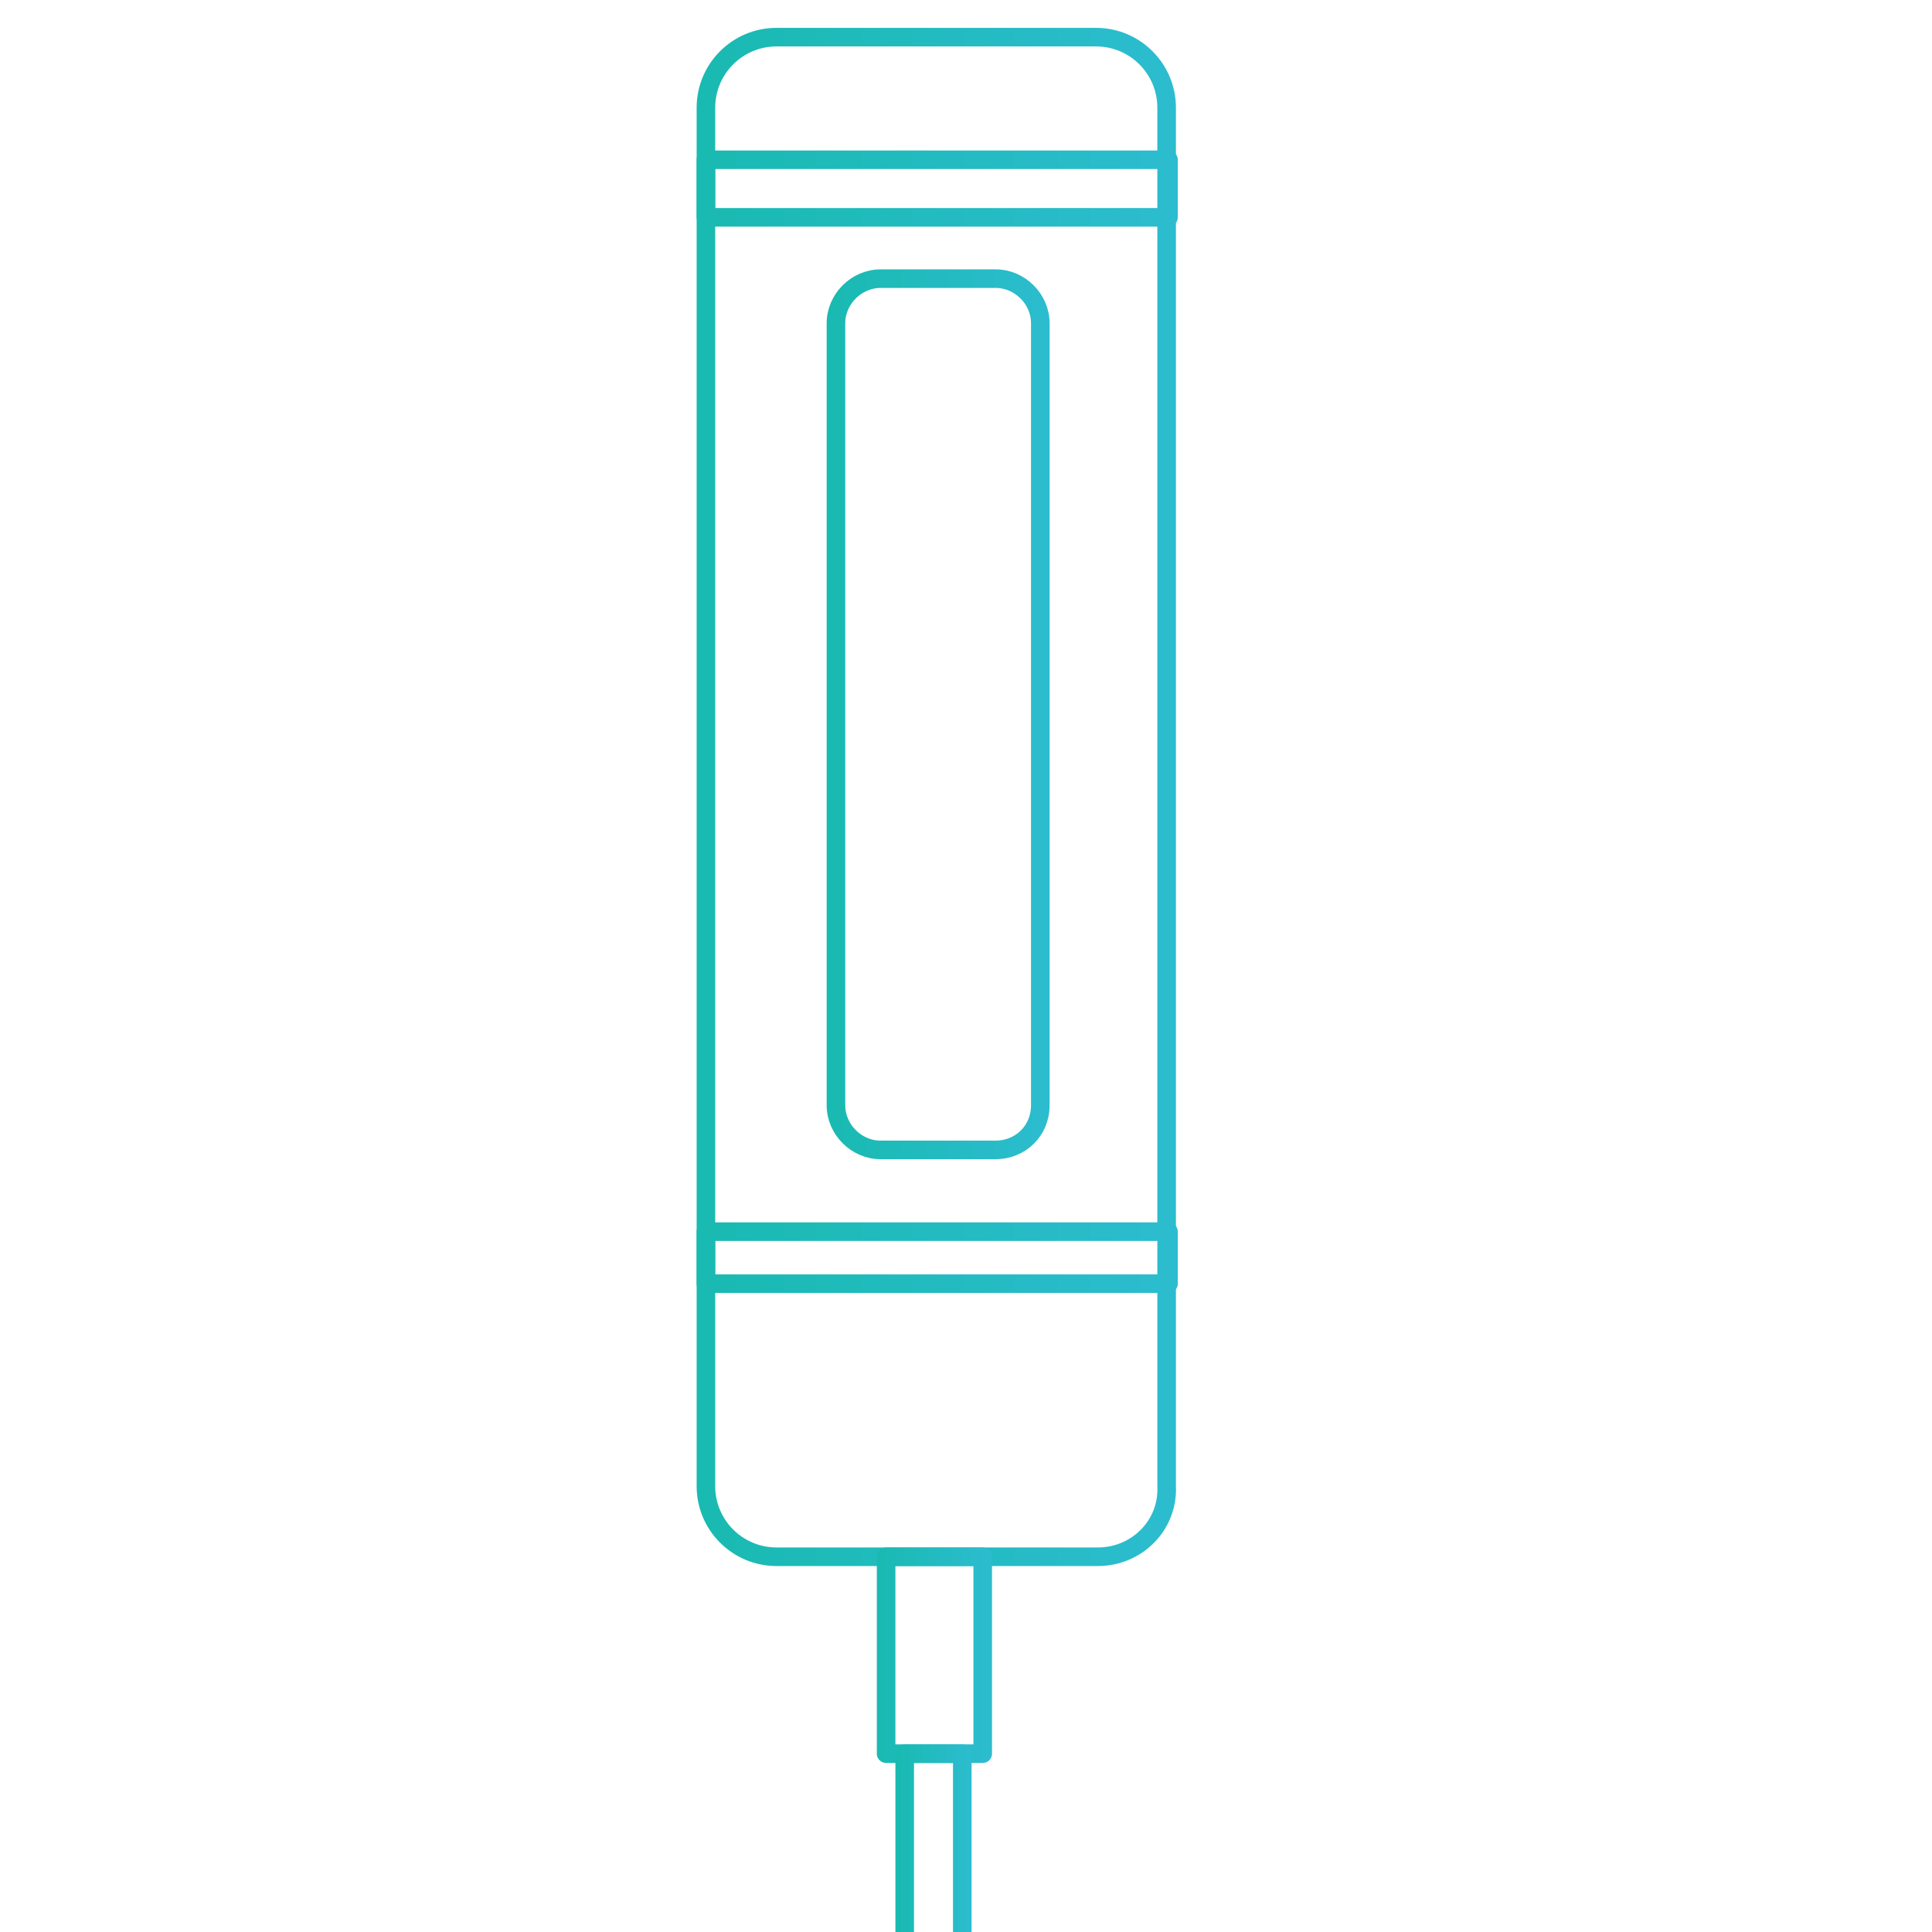 <?xml version="1.0" encoding="utf-8"?>
<!-- Generator: Adobe Illustrator 26.5.0, SVG Export Plug-In . SVG Version: 6.00 Build 0)  -->
<svg version="1.1" id="uuid-d0f45af4-29be-4b08-8e11-02758340ed00"
	 xmlns="http://www.w3.org/2000/svg" xmlns:xlink="http://www.w3.org/1999/xlink" x="0px" y="0px" viewBox="0 0 104 104"
	 style="enable-background:new 0 0 104 104;" xml:space="preserve">
<style type="text/css">
	.st0{fill:none;stroke:url(#SVGID_1_);stroke-linejoin:round;}
	.st1{fill:none;stroke:url(#SVGID_00000126311690230335062800000007103774660949497766_);stroke-linejoin:round;}
	.st2{fill:none;stroke:url(#SVGID_00000168798201413583678790000005949084396732208819_);stroke-linejoin:round;}
	.st3{fill:none;stroke:url(#SVGID_00000078009325364743454420000017495047380682045086_);stroke-linejoin:round;}
	.st4{fill:none;stroke:url(#SVGID_00000084514685266227506100000010991375037006572418_);stroke-linejoin:round;}
	.st5{fill:none;stroke:url(#SVGID_00000083057707282227807980000000217970442343050122_);stroke-linejoin:round;}
	.st6{fill:none;stroke:url(#SVGID_00000025444667819427709820000015836921631650177159_);stroke-linejoin:round;}
	.st7{fill:none;stroke:url(#SVGID_00000142859421419834088020000011348034617622771624_);stroke-linejoin:round;}
	.st8{fill:none;stroke:url(#SVGID_00000058551885982504974520000012624649536406556294_);stroke-linejoin:round;}
	.st9{fill:none;stroke:url(#SVGID_00000007406984143530852030000002597472257536078733_);stroke-linejoin:round;}
	.st10{fill:none;stroke:url(#SVGID_00000090978227002125554620000012139386963993927854_);stroke-linejoin:round;}
	.st11{fill:none;stroke:url(#SVGID_00000052791054793106913670000000548291136406931598_);stroke-linejoin:round;}
	.st12{fill:none;stroke:url(#SVGID_00000011748232144207092980000013961452639721397420_);stroke-linejoin:round;}
	.st13{fill:none;stroke:url(#SVGID_00000036935372643983765570000000235367845028927650_);stroke-linejoin:round;}
	.st14{fill:none;stroke:url(#SVGID_00000125591080027845232620000015425580294856372881_);stroke-linejoin:round;}
	.st15{fill:none;stroke:url(#SVGID_00000176015920702210251920000015814911015051049355_);stroke-linejoin:round;}
	.st16{fill:none;stroke:url(#SVGID_00000020381103904900641680000009284694281411540906_);stroke-linejoin:round;}
	.st17{fill:none;stroke:url(#SVGID_00000163037922695964804820000011622755002021759365_);stroke-linejoin:round;}
	.st18{fill:none;stroke:url(#SVGID_00000163763867624569775370000002509326499774386560_);stroke-linejoin:round;}
</style>
<linearGradient id="SVGID_1_" gradientUnits="userSpaceOnUse" x1="-79.051" y1="52.285" x2="-24.181" y2="52.285" gradientTransform="matrix(1 0 0 -1 0 104)">
	<stop  offset="0" style="stop-color:#19BAB1"/>
	<stop  offset="1" style="stop-color:#2CBCCF"/>
</linearGradient>
<path class="st0" d="M-64.9,3.5h29.2c6.1,0,11.1,4.9,11.1,11.1V100h-53.9V17.1C-73.2,11.8-70.3,8.8-64.9,3.5L-64.9,3.5z"/>
<linearGradient id="SVGID_00000062154583212362447290000011296940378954089370_" gradientUnits="userSpaceOnUse" x1="-71.381" y1="49.045" x2="-31.831" y2="49.045" gradientTransform="matrix(1 0 0 -1 0 104)">
	<stop  offset="0" style="stop-color:#19BAB1"/>
	<stop  offset="1" style="stop-color:#2CBCCF"/>
</linearGradient>
<path style="fill:none;stroke:url(#SVGID_00000062154583212362447290000011296940378954089370_);stroke-linejoin:round;" d="
	M-61.8,9.9h23.3c3.4,0,6.2,2.8,6.2,6.2V100h-38.5V19.1C-67.3,15.5-65.3,13.5-61.8,9.9L-61.8,9.9z"/>
<linearGradient id="SVGID_00000145025359031903438250000013752892916012157107_" gradientUnits="userSpaceOnUse" x1="-64.751" y1="48.66" x2="-40.421" y2="48.66" gradientTransform="matrix(1 0 0 -1 0 104)">
	<stop  offset="0" style="stop-color:#19BAB1"/>
	<stop  offset="1" style="stop-color:#2CBCCF"/>
</linearGradient>
<path style="fill:none;stroke:url(#SVGID_00000145025359031903438250000013752892916012157107_);stroke-linejoin:round;" d="
	M-58.6,21.5h13.8c2.1,0,3.8,1.7,3.8,3.8v63.9h-23.3v-62C-62,25-60.8,23.7-58.6,21.5L-58.6,21.5z"/>
<linearGradient id="SVGID_00000092458731080442899820000014201435623588399538_" gradientUnits="userSpaceOnUse" x1="-79.051" y1="75.425" x2="-70.501" y2="75.425" gradientTransform="matrix(1 0 0 -1 0 104)">
	<stop  offset="0" style="stop-color:#19BAB1"/>
	<stop  offset="1" style="stop-color:#2CBCCF"/>
</linearGradient>
<polygon style="fill:none;stroke:url(#SVGID_00000092458731080442899820000014201435623588399538_);stroke-linejoin:round;" points="
	-78.6,22.8 -71,25.8 -71,34.4 -78.6,31.4 "/>
<linearGradient id="SVGID_00000023244221769067615590000007219415947128796559_" gradientUnits="userSpaceOnUse" x1="-79.051" y1="59.03" x2="-70.501" y2="59.03" gradientTransform="matrix(1 0 0 -1 0 104)">
	<stop  offset="0" style="stop-color:#19BAB1"/>
	<stop  offset="1" style="stop-color:#2CBCCF"/>
</linearGradient>
<polygon style="fill:none;stroke:url(#SVGID_00000023244221769067615590000007219415947128796559_);stroke-linejoin:round;" points="
	-78.6,39.2 -71,42.2 -71,50.8 -78.6,47.8 "/>
<linearGradient id="SVGID_00000073713348615713253020000000836622027544655494_" gradientUnits="userSpaceOnUse" x1="-79.051" y1="42.63" x2="-70.501" y2="42.63" gradientTransform="matrix(1 0 0 -1 0 104)">
	<stop  offset="0" style="stop-color:#19BAB1"/>
	<stop  offset="1" style="stop-color:#2CBCCF"/>
</linearGradient>
<polygon style="fill:none;stroke:url(#SVGID_00000073713348615713253020000000836622027544655494_);stroke-linejoin:round;" points="
	-78.6,55.6 -71,58.5 -71,67.2 -78.6,64.2 "/>
<linearGradient id="SVGID_00000132772299385386927130000016891331369384417684_" gradientUnits="userSpaceOnUse" x1="-79.051" y1="26.23" x2="-70.501" y2="26.23" gradientTransform="matrix(1 0 0 -1 0 104)">
	<stop  offset="0" style="stop-color:#19BAB1"/>
	<stop  offset="1" style="stop-color:#2CBCCF"/>
</linearGradient>
<polygon style="fill:none;stroke:url(#SVGID_00000132772299385386927130000016891331369384417684_);stroke-linejoin:round;" points="
	-78.6,72 -71,74.9 -71,83.6 -78.6,80.6 "/>
<linearGradient id="SVGID_00000048475145953064879300000009165326326479366066_" gradientUnits="userSpaceOnUse" x1="-79.051" y1="10.08" x2="-70.501" y2="10.08" gradientTransform="matrix(1 0 0 -1 0 104)">
	<stop  offset="0" style="stop-color:#19BAB1"/>
	<stop  offset="1" style="stop-color:#2CBCCF"/>
</linearGradient>
<polyline style="fill:none;stroke:url(#SVGID_00000048475145953064879300000009165326326479366066_);stroke-linejoin:round;" points="
	-78.6,97 -78.6,88.4 -71,91.3 -71,100 "/>
<linearGradient id="SVGID_00000031930483996216650880000017409192509348510089_" gradientUnits="userSpaceOnUse" x1="-32.831" y1="75.425" x2="-24.271" y2="75.425" gradientTransform="matrix(1 0 0 -1 0 104)">
	<stop  offset="0" style="stop-color:#19BAB1"/>
	<stop  offset="1" style="stop-color:#2CBCCF"/>
</linearGradient>
<polygon style="fill:none;stroke:url(#SVGID_00000031930483996216650880000017409192509348510089_);stroke-linejoin:round;" points="
	-24.8,22.8 -32.3,25.8 -32.3,34.4 -24.8,31.4 "/>
<linearGradient id="SVGID_00000163032982571879326310000014497851541825369505_" gradientUnits="userSpaceOnUse" x1="-32.831" y1="59.03" x2="-24.271" y2="59.03" gradientTransform="matrix(1 0 0 -1 0 104)">
	<stop  offset="0" style="stop-color:#19BAB1"/>
	<stop  offset="1" style="stop-color:#2CBCCF"/>
</linearGradient>
<polygon style="fill:none;stroke:url(#SVGID_00000163032982571879326310000014497851541825369505_);stroke-linejoin:round;" points="
	-24.8,39.2 -32.3,42.2 -32.3,50.8 -24.8,47.8 "/>
<linearGradient id="SVGID_00000011726969461515124710000005288416538175841422_" gradientUnits="userSpaceOnUse" x1="-32.831" y1="42.63" x2="-24.271" y2="42.63" gradientTransform="matrix(1 0 0 -1 0 104)">
	<stop  offset="0" style="stop-color:#19BAB1"/>
	<stop  offset="1" style="stop-color:#2CBCCF"/>
</linearGradient>
<polygon style="fill:none;stroke:url(#SVGID_00000011726969461515124710000005288416538175841422_);stroke-linejoin:round;" points="
	-24.8,55.6 -32.3,58.5 -32.3,67.2 -24.8,64.2 "/>
<linearGradient id="SVGID_00000051350688723607613850000011732553964879586749_" gradientUnits="userSpaceOnUse" x1="-32.831" y1="26.23" x2="-24.271" y2="26.23" gradientTransform="matrix(1 0 0 -1 0 104)">
	<stop  offset="0" style="stop-color:#19BAB1"/>
	<stop  offset="1" style="stop-color:#2CBCCF"/>
</linearGradient>
<polygon style="fill:none;stroke:url(#SVGID_00000051350688723607613850000011732553964879586749_);stroke-linejoin:round;" points="
	-24.8,72 -32.3,74.9 -32.3,83.6 -24.8,80.6 "/>
<linearGradient id="SVGID_00000142877475784178609680000001592933185800350599_" gradientUnits="userSpaceOnUse" x1="-32.831" y1="10.08" x2="-24.271" y2="10.08" gradientTransform="matrix(1 0 0 -1 0 104)">
	<stop  offset="0" style="stop-color:#19BAB1"/>
	<stop  offset="1" style="stop-color:#2CBCCF"/>
</linearGradient>
<polyline style="fill:none;stroke:url(#SVGID_00000142877475784178609680000001592933185800350599_);stroke-linejoin:round;" points="
	-24.8,97 -24.8,88.4 -32.3,91.3 -32.3,100 "/>
<linearGradient id="SVGID_00000006667799451545166710000016848962267152591232_" gradientUnits="userSpaceOnUse" x1="37.5" y1="42.864" x2="63.428" y2="42.864">
	<stop  offset="0" style="stop-color:#19BAB1"/>
	<stop  offset="1" style="stop-color:#2CBCCF"/>
</linearGradient>
<path style="fill:none;stroke:url(#SVGID_00000006667799451545166710000016848962267152591232_);stroke-linejoin:round;" d="
	M59.1,83.8H41.8c-2.1,0-3.8-1.7-3.8-3.8V5.8c0-2.1,1.7-3.8,3.8-3.8h17.2c2.1,0,3.8,1.7,3.8,3.8V80C62.9,82.1,61.2,83.8,59.1,83.8z"
	/>
<linearGradient id="SVGID_00000031914027649576229920000011612759512190788238_" gradientUnits="userSpaceOnUse" x1="44.424" y1="38.482" x2="56.504" y2="38.482">
	<stop  offset="0" style="stop-color:#19BAB1"/>
	<stop  offset="1" style="stop-color:#2CBCCF"/>
</linearGradient>
<path style="fill:none;stroke:url(#SVGID_00000031914027649576229920000011612759512190788238_);stroke-linejoin:round;" d="
	M53.6,61.9h-6.2c-1.3,0-2.4-1.1-2.4-2.4V17.4c0-1.3,1.1-2.4,2.4-2.4h6.2c1.3,0,2.4,1.1,2.4,2.4v42.1C56,60.9,54.9,61.9,53.6,61.9z"
	/>
<linearGradient id="SVGID_00000045586989090830582010000007184695174108619407_" gradientUnits="userSpaceOnUse" x1="37.5" y1="67.714" x2="63.428" y2="67.714">
	<stop  offset="0" style="stop-color:#19BAB1"/>
	<stop  offset="1" style="stop-color:#2CBCCF"/>
</linearGradient>
<rect x="38" y="66.3" style="fill:none;stroke:url(#SVGID_00000045586989090830582010000007184695174108619407_);stroke-linejoin:round;" width="24.9" height="2.8"/>
<linearGradient id="SVGID_00000096768324408504085670000015118451155855998910_" gradientUnits="userSpaceOnUse" x1="37.5" y1="10.106" x2="63.428" y2="10.106">
	<stop  offset="0" style="stop-color:#19BAB1"/>
	<stop  offset="1" style="stop-color:#2CBCCF"/>
</linearGradient>
<rect x="38" y="8.6" style="fill:none;stroke:url(#SVGID_00000096768324408504085670000015118451155855998910_);stroke-linejoin:round;" width="24.9" height="3.1"/>
<linearGradient id="SVGID_00000008846241153936049620000000965746428298291333_" gradientUnits="userSpaceOnUse" x1="47.173" y1="89.104" x2="53.357" y2="89.104">
	<stop  offset="0" style="stop-color:#19BAB1"/>
	<stop  offset="1" style="stop-color:#2CBCCF"/>
</linearGradient>
<rect x="47.7" y="83.8" style="fill:none;stroke:url(#SVGID_00000008846241153936049620000000965746428298291333_);stroke-linejoin:round;" width="5.2" height="10.6"/>
<linearGradient id="SVGID_00000176041232318268533650000013828751819885079717_" gradientUnits="userSpaceOnUse" x1="48.212" y1="104.144" x2="52.316" y2="104.144">
	<stop  offset="0" style="stop-color:#19BAB1"/>
	<stop  offset="1" style="stop-color:#2CBCCF"/>
</linearGradient>
<rect x="48.7" y="94.4" style="fill:none;stroke:url(#SVGID_00000176041232318268533650000013828751819885079717_);stroke-linejoin:round;" width="3.1" height="19.5"/>
</svg>
